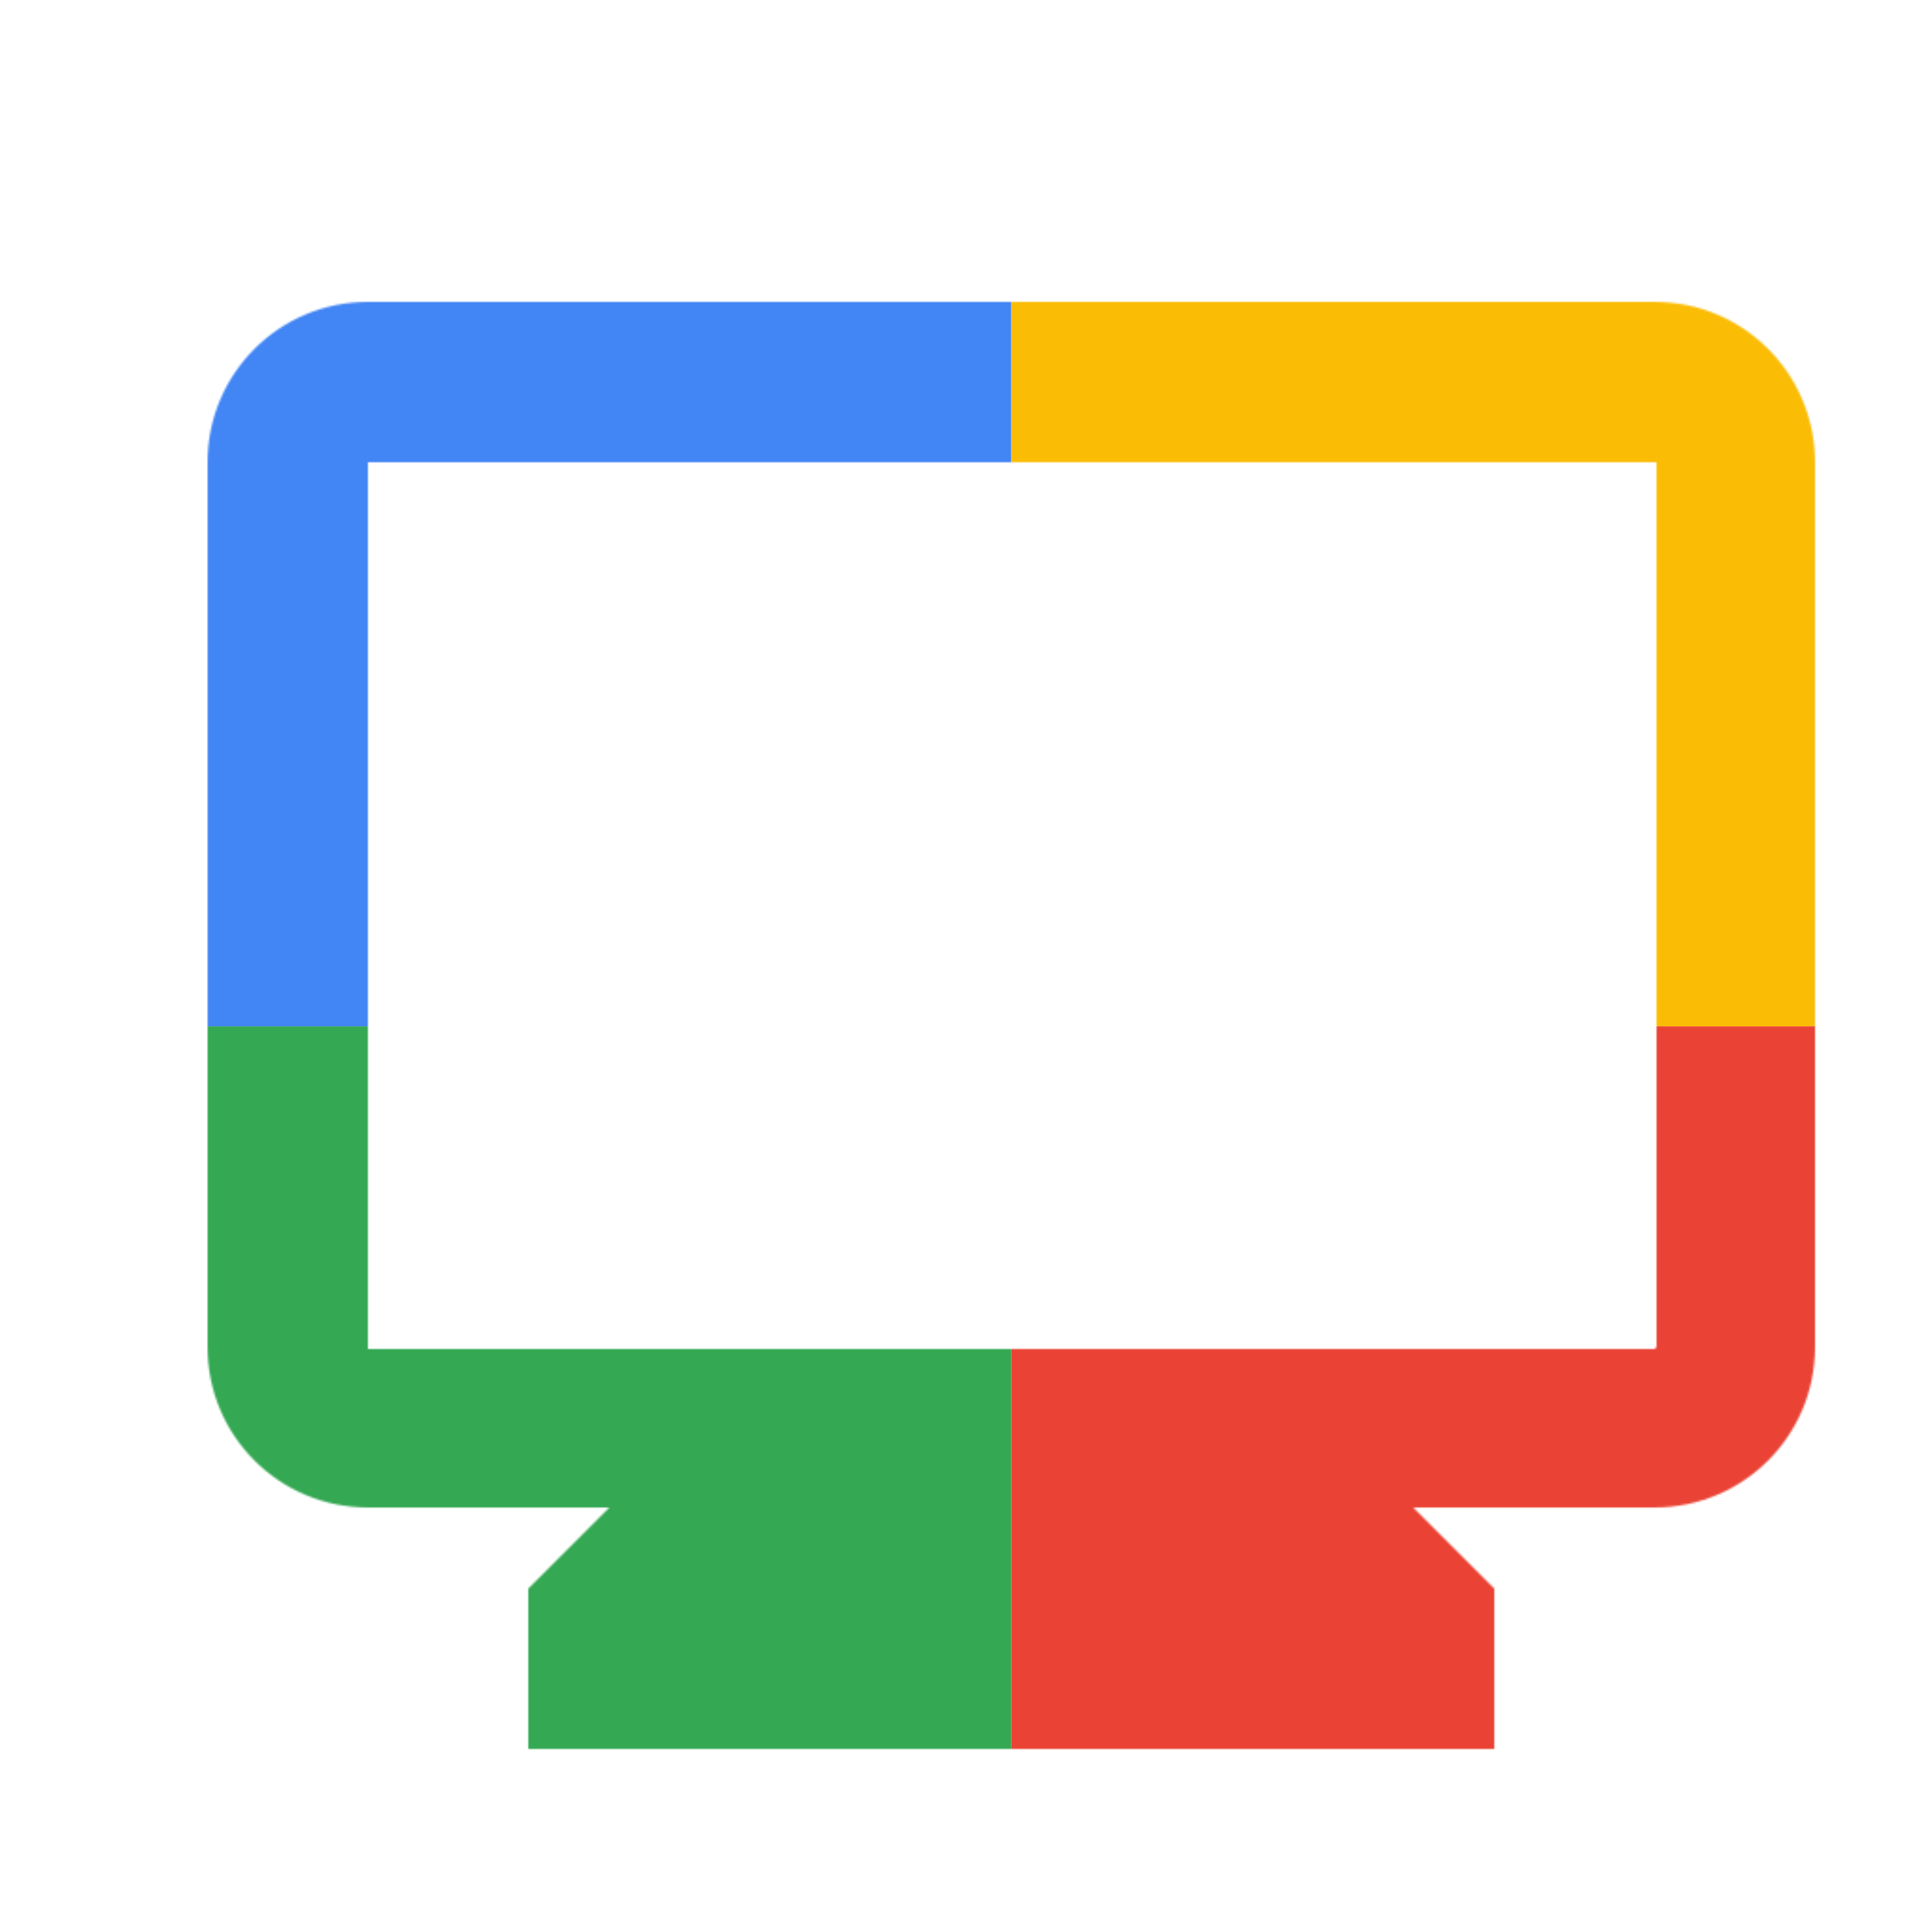 <svg viewBox="0 0 1024 1024"  xmlns="http://www.w3.org/2000/svg">
<defs>
 <filter id="f1" x="0" y="0" width="200%" height="200%">
  <feOffset result="offOut" in="SourceAlpha" dx="24" dy="32" />
  <feGaussianBlur result="blurOut" in="offOut" stdDeviation="16" />
  <feBlend in="SourceGraphic" in2="blurOut" mode="normal" />
 </filter>
<g id="base">
 <rect x="0" y="0" width="512" height="512" fill="#4285F4" />
 <rect x="0" y="512" width="512" height="512" fill="#34A853" />
 <rect x="512" y="0" width="512" height="512" fill="#FBBC05" />
 <rect x="512" y="512" width="512" height="512" fill="#EA4335"/>
</g> <g id="asset772" desc="Material Icons (Apache 2.0)/Hardware/monitor">
  <path d="M853 128 H171 c-47 0 -85 38 -85 85 v469 c0 47 38 85 85 85 h128 l-43 43 v85 h512 v-85 l-43 -43 h128 c47 0 85 -38 85 -85 V213 c0 -47 -38 -85 -85 -85 zm0 555 H171 V213 h683 v469 z" />
 </g>
</defs>
<g filter="url(#f1)">
 <mask id="assetMask">
  <use href="#asset772" fill="white" />
 </mask>
 <use href="#base" mask="url(#assetMask)" />
</g>
</svg>